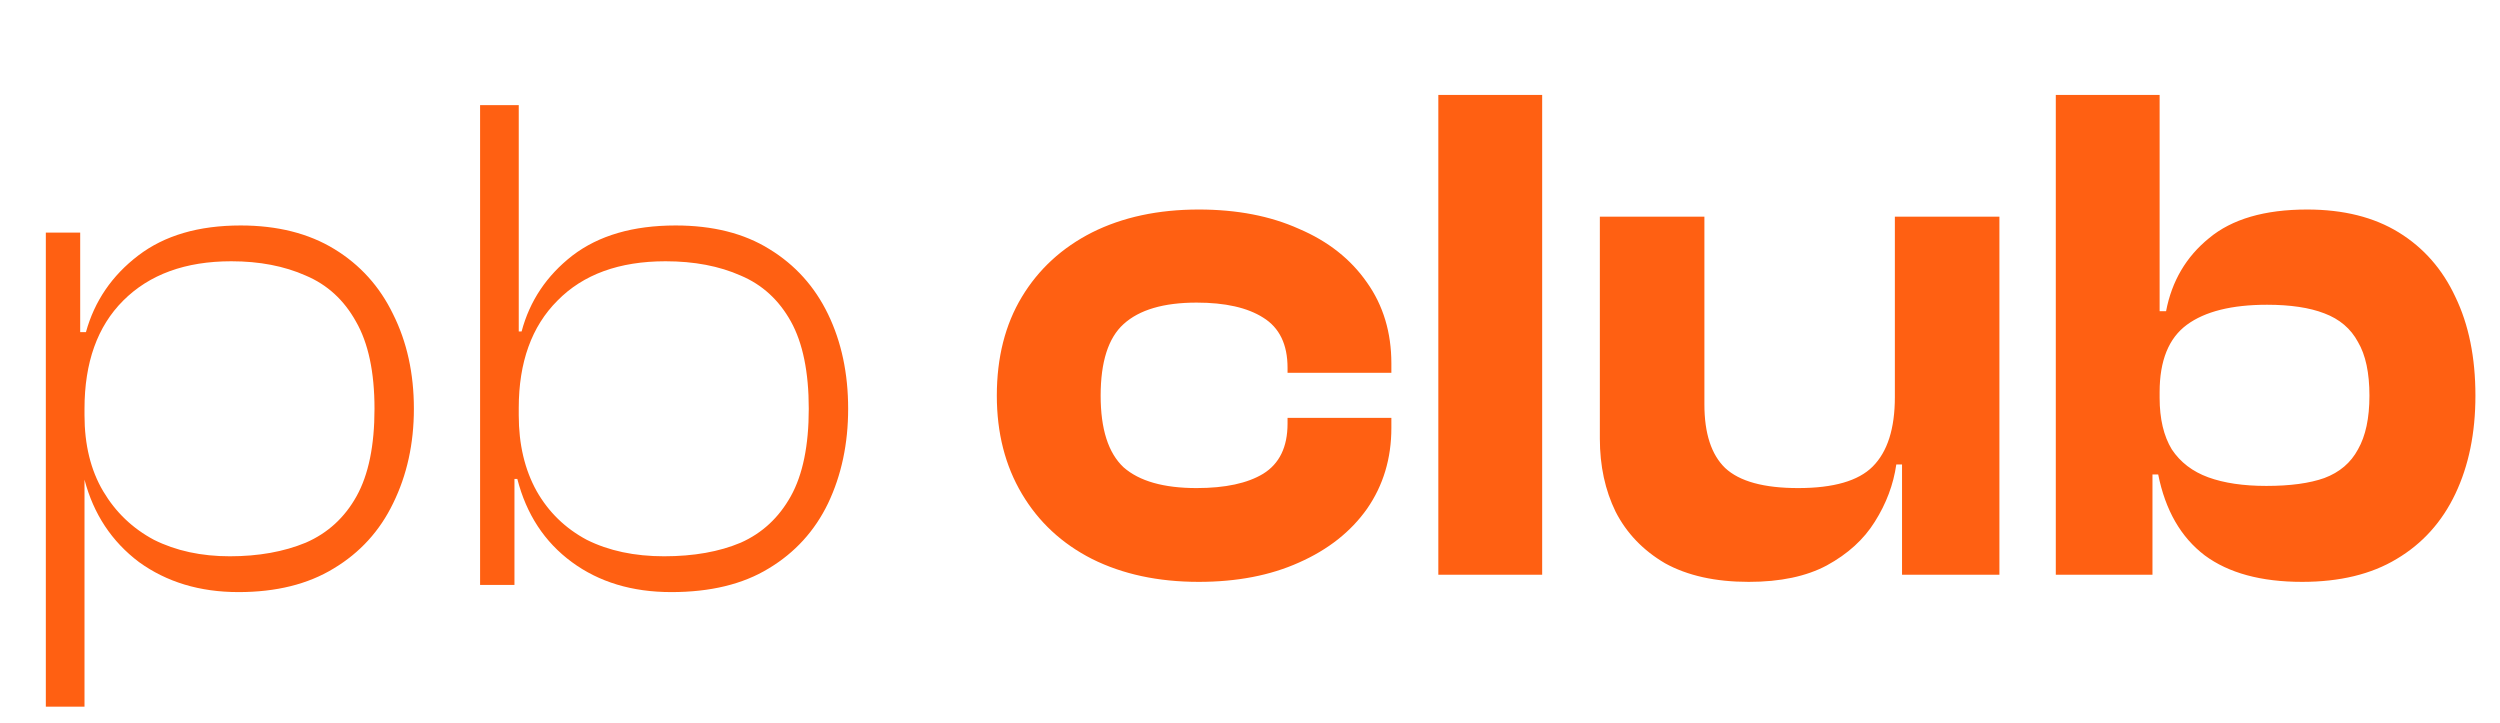 <svg width="166" height="48" viewBox="0 0 166 48" fill="none" xmlns="http://www.w3.org/2000/svg">
<path d="M79.597 38.636C76.903 38.636 74.541 38.129 72.512 37.115C70.515 36.1 68.962 34.658 67.853 32.788C66.743 30.918 66.189 28.747 66.189 26.274C66.189 23.738 66.743 21.551 67.853 19.713C68.962 17.874 70.515 16.448 72.512 15.434C74.541 14.419 76.903 13.912 79.597 13.912C82.133 13.912 84.352 14.34 86.253 15.196C88.187 16.02 89.693 17.209 90.77 18.762C91.848 20.283 92.387 22.074 92.387 24.134V24.753H85.493V24.42C85.493 22.867 84.954 21.757 83.876 21.091C82.83 20.426 81.356 20.093 79.454 20.093C77.267 20.093 75.65 20.569 74.605 21.52C73.59 22.439 73.083 24.024 73.083 26.274C73.083 28.493 73.59 30.078 74.605 31.029C75.65 31.948 77.267 32.408 79.454 32.408C81.356 32.408 82.83 32.091 83.876 31.457C84.954 30.791 85.493 29.682 85.493 28.128V27.748H92.387V28.414C92.387 30.442 91.848 32.233 90.77 33.786C89.693 35.308 88.187 36.497 86.253 37.352C84.352 38.208 82.133 38.636 79.597 38.636ZM102.4 38.161H95.505V6.304H102.4V38.161ZM116.12 38.636C113.901 38.636 112.047 38.224 110.557 37.4C109.099 36.544 108.005 35.403 107.276 33.977C106.579 32.55 106.23 30.934 106.23 29.127V14.387H113.172V26.845C113.172 28.778 113.632 30.189 114.551 31.076C115.502 31.964 117.118 32.408 119.401 32.408C121.746 32.408 123.395 31.932 124.345 30.981C125.328 29.999 125.819 28.461 125.819 26.369H126.723L127.246 30.839H125.915C125.724 32.17 125.249 33.438 124.488 34.642C123.759 35.815 122.697 36.782 121.302 37.543C119.939 38.272 118.212 38.636 116.12 38.636ZM132.761 38.161H126.295V30.744L125.819 30.506V14.387H132.761V38.161ZM152.861 38.636C150.135 38.636 147.98 38.05 146.395 36.877C144.81 35.672 143.78 33.882 143.304 31.504H142.021L142.496 26.417H143.399C143.399 27.811 143.669 28.953 144.208 29.84C144.778 30.696 145.587 31.314 146.633 31.695C147.679 32.075 148.962 32.265 150.484 32.265C152.069 32.265 153.353 32.091 154.335 31.742C155.35 31.362 156.094 30.728 156.57 29.84C157.077 28.953 157.331 27.764 157.331 26.274C157.331 24.753 157.077 23.564 156.57 22.708C156.094 21.821 155.35 21.187 154.335 20.806C153.353 20.426 152.085 20.236 150.531 20.236C148.186 20.236 146.411 20.68 145.206 21.567C144.002 22.454 143.399 23.944 143.399 26.036H142.496V20.664H143.827C144.208 18.667 145.159 17.05 146.68 15.814C148.202 14.546 150.373 13.912 153.194 13.912C155.603 13.912 157.632 14.419 159.28 15.434C160.928 16.448 162.18 17.874 163.036 19.713C163.924 21.551 164.368 23.738 164.368 26.274C164.368 28.747 163.924 30.918 163.036 32.788C162.149 34.658 160.849 36.1 159.137 37.115C157.457 38.129 155.365 38.636 152.861 38.636ZM142.924 38.161H136.505V6.304H143.399V30.458L142.924 31.076V38.161Z" fill="#FF6012"/>
<path d="M15.833 39.315C13.266 39.315 11.063 38.649 9.224 37.318C7.417 35.955 6.213 34.132 5.611 31.85H4.707V27.571H5.611C5.611 29.536 6.023 31.216 6.847 32.611C7.671 34.005 8.796 35.083 10.223 35.844C11.681 36.573 13.361 36.937 15.262 36.937C17.164 36.937 18.844 36.636 20.302 36.034C21.761 35.4 22.886 34.37 23.678 32.943C24.471 31.517 24.867 29.583 24.867 27.143C24.867 24.702 24.455 22.768 23.631 21.342C22.838 19.916 21.729 18.901 20.302 18.299C18.876 17.665 17.228 17.348 15.358 17.348C12.315 17.348 9.921 18.22 8.178 19.963C6.466 21.675 5.611 24.068 5.611 27.143H4.707L4.612 22.055H5.706C6.276 19.995 7.433 18.299 9.177 16.968C10.92 15.636 13.186 14.971 15.976 14.971C18.416 14.971 20.493 15.494 22.204 16.54C23.916 17.586 25.216 19.028 26.103 20.866C27.022 22.705 27.482 24.797 27.482 27.143C27.482 29.457 27.022 31.549 26.103 33.419C25.216 35.257 23.9 36.7 22.157 37.746C20.445 38.792 18.337 39.315 15.833 39.315ZM5.611 46.922H3.043V15.446H5.325V23.291L5.611 23.91V46.922ZM44.572 39.315C41.973 39.315 39.77 38.649 37.964 37.318C36.157 35.986 34.952 34.148 34.35 31.802H33.447L33.542 27.571H34.445C34.445 29.504 34.841 31.184 35.634 32.611C36.426 34.005 37.536 35.083 38.962 35.844C40.42 36.573 42.132 36.937 44.097 36.937C46.062 36.937 47.758 36.636 49.185 36.034C50.611 35.4 51.72 34.37 52.513 32.943C53.305 31.517 53.702 29.583 53.702 27.143C53.702 24.702 53.305 22.768 52.513 21.342C51.72 19.916 50.611 18.901 49.185 18.299C47.758 17.665 46.094 17.348 44.192 17.348C41.117 17.348 38.724 18.22 37.013 19.963C35.301 21.675 34.445 24.052 34.445 27.095H33.542V22.008H34.635C35.174 19.979 36.299 18.299 38.011 16.968C39.754 15.636 42.037 14.971 44.858 14.971C47.33 14.971 49.406 15.494 51.086 16.54C52.798 17.586 54.098 19.028 54.985 20.866C55.873 22.705 56.317 24.797 56.317 27.143C56.317 29.457 55.873 31.549 54.985 33.419C54.098 35.257 52.782 36.7 51.039 37.746C49.327 38.792 47.172 39.315 44.572 39.315ZM34.16 38.839H31.878V6.983H34.445V30.376L34.16 30.994V38.839Z" fill="#FF6012"/>
</svg>
